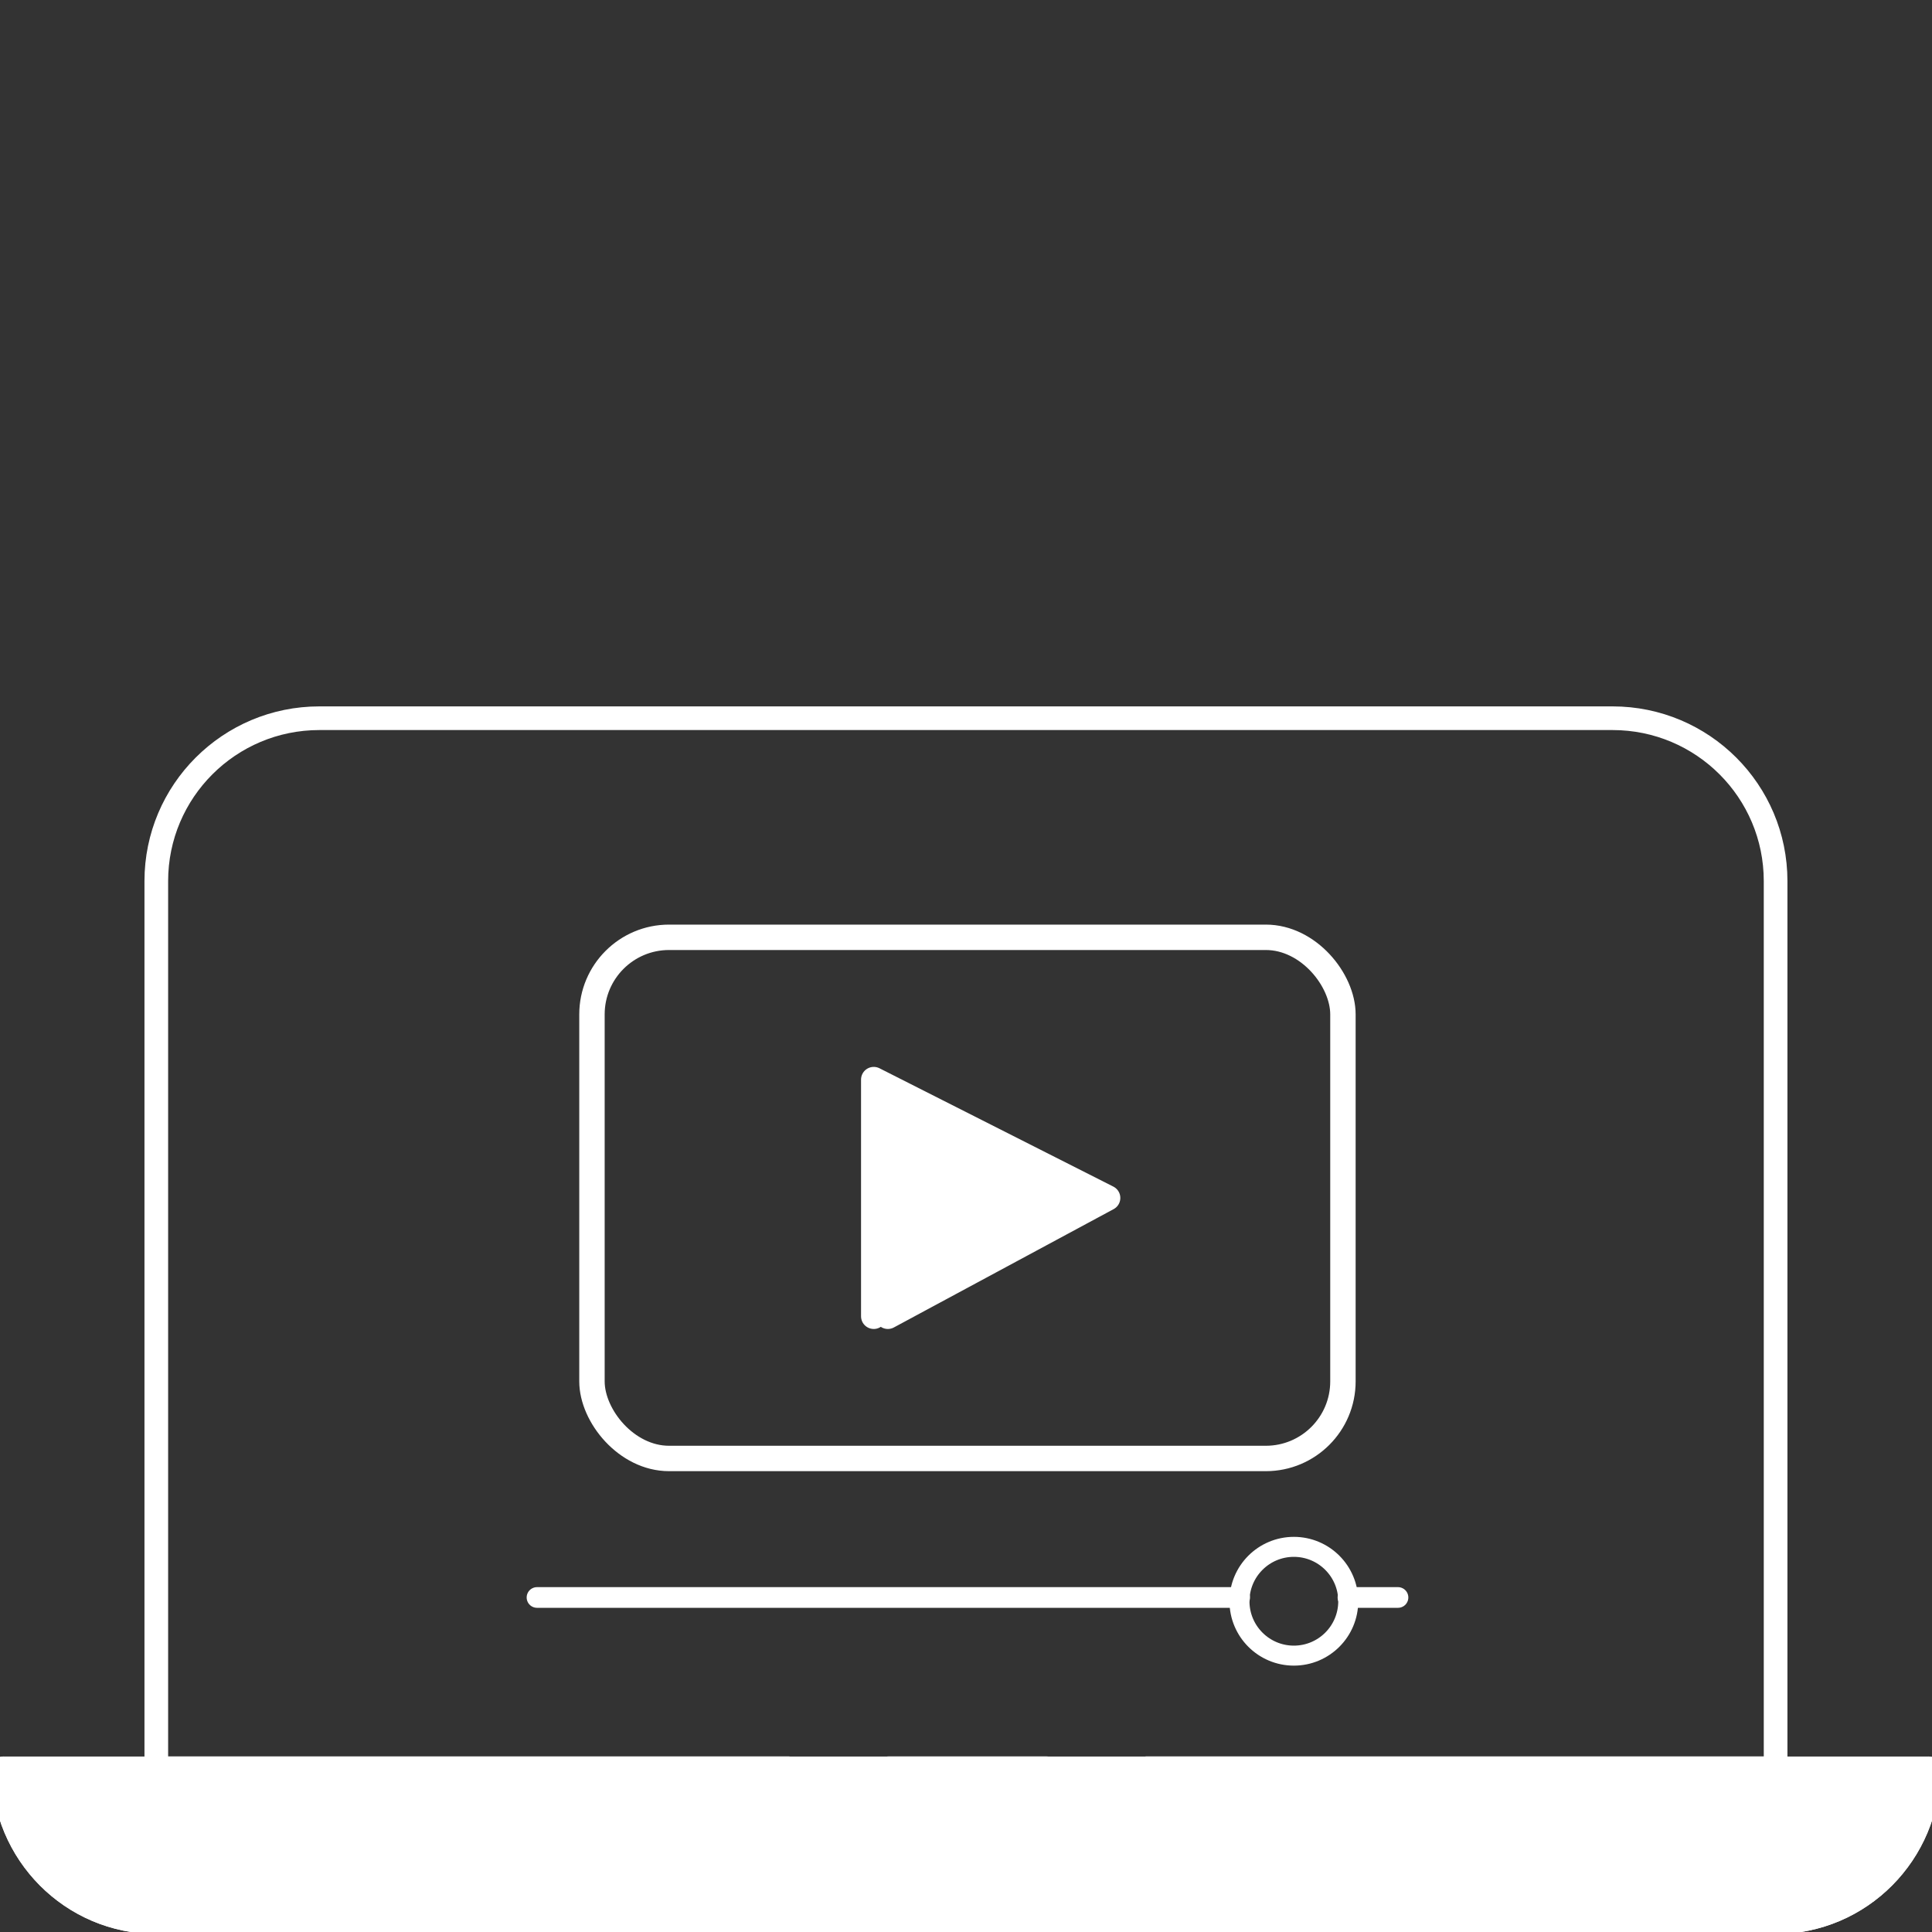 <?xml version="1.0" encoding="UTF-8"?>
<svg id="Layer_1" data-name="Layer 1" xmlns="http://www.w3.org/2000/svg" viewBox="0 0 200 200">
  <rect x="0" y="0" width="200" height="200" fill="#333333" stroke="none"/>
  <defs>
    <style>
      .cls-1 {
        stroke-width: 2.45px;
      }

      .cls-1, .cls-2, .cls-3, .cls-4, .cls-5, .cls-6, .cls-7, .cls-8 {
        stroke: #fff;
        stroke-linejoin: round;
      }

      .cls-1, .cls-2, .cls-3, .cls-4, .cls-6, .cls-7, .cls-8 {
        stroke-linecap: round;
      }

      .cls-1, .cls-2, .cls-3, .cls-5, .cls-7, .cls-8 {
        fill: none;
      }

      .cls-2, .cls-4 {
        stroke-width: 2.63px;
      }

      .cls-3 {
        stroke-width: 2.14px;
      }

      .cls-4, .cls-6 {
        fill: #fff;
      }

      .cls-5, .cls-6, .cls-8 {
        stroke-width: 2.41px;
      }

      .cls-7 {
        stroke-width: 2.07px;
      }
    </style>
  </defs>
  <circle class="cls-7" cx="133.94" cy="165.76" r="5.63"/>
  <line class="cls-3" x1="144.72" y1="165.37" x2="139.54" y2="165.37"/>
  <line class="cls-3" x1="128.33" y1="165.37" x2="55.59" y2="165.37"/>
  <g>
    <polyline class="cls-4" points="90.45 136.26 90.45 111.76 114.66 124.01 91.91 136.26"/>
    <rect class="cls-2" x="61.28" y="97.03" width="77.74" height="53.95" rx="7.98" ry="7.98"/>
  </g>
  <g>
    <path class="cls-1" d="M183.81,183.04h0v-91.83c0-9.31-7.55-16.86-16.88-16.86H33.06c-9.32,0-16.88,7.55-16.88,16.86v91.81h0"/>
    <g>
      <path class="cls-6" d="M.33,183.04c0,8.82,7.1,15.96,15.86,15.96h167.62c8.76,0,15.86-7.15,15.86-15.96H.33Z"/>
      <g>
        <line class="cls-5" x1="16.19" y1="183.03" x2="81.72" y2="183.03"/>
        <line class="cls-5" x1="118.59" y1="183.03" x2="183.81" y2="183.03"/>
      </g>
      <line class="cls-8" x1="91.99" y1="183.03" x2="108.32" y2="183.03"/>
      <path class="cls-8" d="M.33,183.04c0,8.82,7.1,15.96,15.86,15.96h167.62c8.76,0,15.86-7.15,15.86-15.96"/>
    </g>
  </g>
</svg>